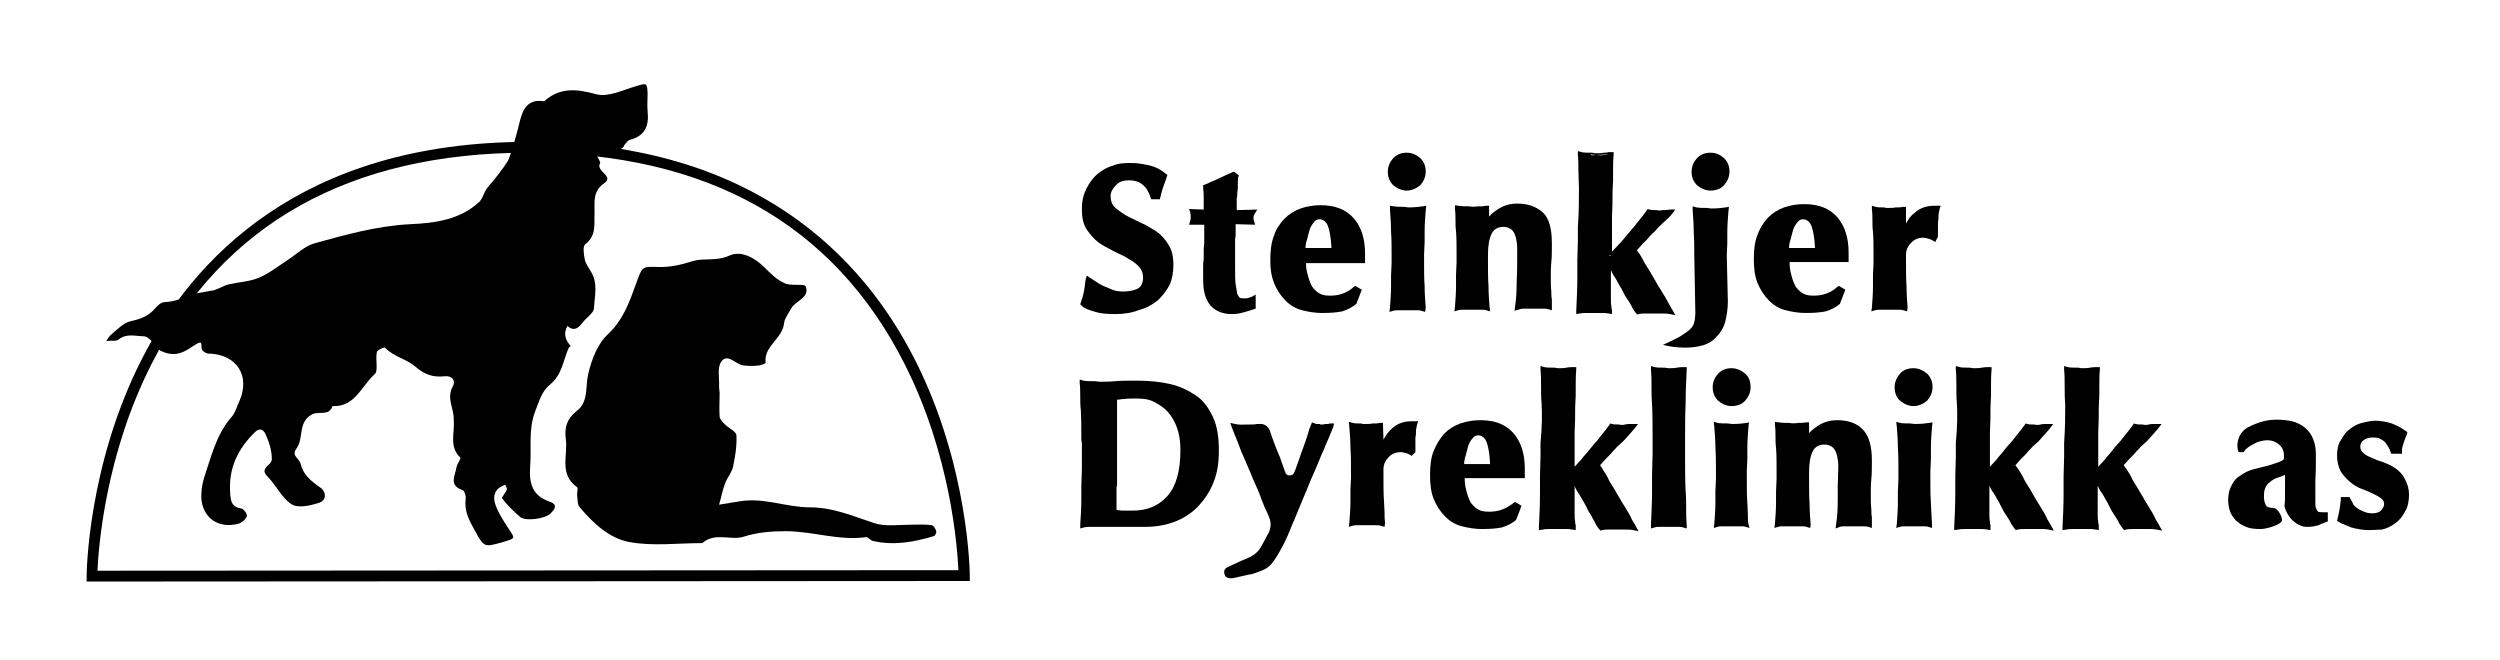 <?xml version="1.0" encoding="UTF-8"?> <!-- Generator: Adobe Illustrator 24.0.3, SVG Export Plug-In . SVG Version: 6.00 Build 0) --> <svg xmlns="http://www.w3.org/2000/svg" xmlns:xlink="http://www.w3.org/1999/xlink" version="1.1" id="Layer_1" x="0px" y="0px" viewBox="0 0 461.7 121.9" style="enable-background:new 0 0 461.7 121.9;" xml:space="preserve"> <g id="Layer_7"> <g> <g> <path d="M16,107.4v-1c0-0.2,0.1-20.3,10.2-40.1C35.5,48,55.5,26.2,97.6,26.2s62,21.8,71.3,40.1c10.1,19.8,10.2,39.8,10.2,40v1h-1 L16,107.4z M97.6,28.2c-33,0-56.4,13.1-69.6,39c-8.6,16.9-9.8,34-10,38.2l159-0.1c-0.2-4.2-1.4-21.3-10-38.2 C153.9,41.3,130.5,28.2,97.6,28.2z"></path> </g> <g> <g> <path d="M21.9,62.7c1.5-1.2,3.1-0.6,4.6-0.6c1.3,0,2.5,2.4,3.2,2.7s0.9,0.4,1.5,0.5c2,0.4,3.4-0.7,4.8-1.6 c1.7-1.1,1,0.2,1.3,0.9c0.2,0.3,0.8,0.7,1.2,0.7c5.2,0.1,7.8,4.1,5.7,8.8c-0.5,1.1-0.8,2.3-1.6,3.1c-2.7,3.2-3.6,7.2-4.9,11 c-0.4,1.3-0.6,2.8-0.5,4.1c0.4,3.5,3.3,5.4,6.9,4.4c0.6-0.2,1.3-0.8,1.5-1.4c0.1-0.3-0.6-1.4-1.1-1.4c-1.8-0.3-1.9-1.4-2-3 c-0.3-4.5,1.5-8.1,4.6-11.1c0.7-0.7,1.5-0.7,2,0.5c0.6,1.4,1.1,2.8,1.1,4.5c0,1.2-2.4,1.6-0.8,3.2c1.6,1.6,2.6,3.9,4.4,5.1 c1.2,0.8,3.4,0.3,5-0.2c1.5-0.4,1.6-2,0.3-2.9c-1.7-1.2-3.1-2.3-3.6-4.4c-0.2-0.9-1.7-1.4-0.8-2.7c1.5-1.9,0.2-5,3-6.4 c1.2-0.6,3.1,0.4,3.7-1.5c4.2,0.2,5.4-3.8,7.8-5.9c0.7-0.6,0.1-2.7,0.4-4.1c0.1-0.4,1.4-0.9,1.5-0.8c1.6,1.7,4,2.1,5.6,3.5 c1.7,1.5,3.3,2,5.3,1.8c1.6-0.2,2.2,0.9,1.6,1.9c-1.2,2.2,0.3,4.1,0.2,6.2c0.2,2.4-0.9,4.9,1.2,6.9c0.2,0.2-0.6,1.2-0.7,1.8 c-0.2,1.5-1.5,3.3,1.1,4.2c0.4,0.1,0.7,1.2,0.6,1.7c-0.3,2.2,0.7,4,1.7,5.8c1.7,3.1,1.7,3.1,5.2,2.1c2.3-0.7,2.3-0.6,1-2.5 c-0.9-1.4-1.9-2.9-2.4-4.4c-0.4-1.1-0.4-2.5,1-3.3c0.2-0.1,0.5-0.3,0.8-0.4c0.1,0.3,0.4,0.7,0.3,0.9c-0.2,0.6-1,1.5-0.9,1.6 c1,1.3,2.2,2.5,3.4,3.5c1,0.8,4.5,0.3,5.5-0.6c0.8-0.8,1.6-1.7-0.2-2.3c-3.1-1.1-3.7-3.4-3.5-6.3c0.3-3.5-0.4-7,1-10.5 c0.7-1.8,1.2-3.6,2.7-4.8c2.2-1.8,2.4-4.4,3.4-6.7c0.1-0.2,0.4-0.4,0.4-0.4c-1-1.1-1.4-2.3-0.6-3.7c1.1,1,1.9,0.5,2.7-0.5 c0.7-1,2.2-1.9,2.2-2.8c0.1-2.2,0.8-4.6-0.6-6.8c-0.4-0.7-1-1.5-1.1-2.2c-0.2-0.9-0.4-2.5,0.1-2.8c2.1-1.6,1.6-3.8,1.7-5.9 c0-1.9-0.3-3.9,1.7-5.3c2.1-1.4-1.5-2.2-0.7-3.7c0.2-0.3-0.4-1-0.6-1.5c0.5,0,1.1-0.2,1.6-0.1c1,0.3,3.8-1.5,3.4-1.7 c0.4-0.4,0.7-1,1.2-1.1c2.7-0.7,3.5-2.6,3.2-5.2c-0.1-1.1,0-2.2,0-3.3c-0.1-2-0.1-2-2.1-1.4c-2.4,0.7-5.2,2.1-7.4,1.5 c-3.6-1-6.7-1.3-9.6,1.3c-3.8-0.6-4.2,2.6-4.8,4.9c-0.1,0.5-1.4,5.2-1.9,6.1c-1,1.6-2.2,3.1-3.4,4.5c-0.5,0.6-0.8,1-1.1,1.8 c-0.2,0.4-0.3,0.7-0.7,1.2c-3.6,3.4-8.3,4-12.8,4.2c-6.1,0.3-11.8,1.9-17.6,3.5c-1.9,0.5-3.5,2.1-5.2,3.2s-3.3,2.4-5.2,3.2 c-1.7,0.7-3.7,0.8-5.5,1.2c-0.9,0.2-1.8,0.8-2.8,1.1L35,54.4c-1.3,0.8-2.9,1.3-4.6,1.4c-0.6,0-1.3,0.6-1.7,1.1 c-1.2,1.4-2.6,2-4.5,2.4c-1.4,0.3-2.6,1.6-3.8,2.6c-0.3,0.3-0.5,0.7-0.8,1.1C20.7,62.8,21.5,63.1,21.9,62.7z"></path> <path d="M132.9,72.6c0,1.4-0.1,2.9,0,4.3c0,0.5,0.6,1.1,1,1.5c0.7,0.7,2.1,1.3,2.1,2c0.1,1.9-0.2,3.8-0.6,5.7 c-0.2,1.1-1.1,2.1-1.5,3.2c-0.5,1.3-0.7,2.6-1.1,3.9c1.2-0.2,2.5-0.4,3.7-0.6c4.5-0.8,8.7,1.1,13.1,1.1c4.2,0,7.9,1.6,11.8,2.9 c2.1,0.7,4.6,0.3,6.9,0.3c1.3,0,2.5-0.1,3.8,0.1c0.3,0,0.7,0.7,0.8,1.1c0.1,0.2-0.2,0.8-0.4,0.9c-3.7,1.1-7.4,1.8-11.3,0.9 c-0.5-0.1-0.9-0.8-1.3-0.7c-5,0.7-9.8-1.1-14.8-1.1c-2.6,0-5.2,0.2-7.7,1c-2.4,0.8-5.3-0.9-7.7,1.2c-4.5,0-9.2,0.6-13.5-0.2 c-3.7-0.7-6.7-3.5-9.2-6.5c-0.4-0.5-0.3-1.3-0.4-2c-0.1-0.5,0.2-1.4,0-1.6c-3.4-2.4-1.7-5.9-2.1-8.9c-0.3-2.1,0.2-3.8,2-5.2 c2.2-1.6,1.6-4.5,2.1-6.7c0.7-3,1.8-5.8,3.8-7.6c2.8-2.7,3.9-6,5.1-9.3c1.1-3,1-3.1,3.9-3c2.3,0.1,4.4-0.4,6.6-1.1 c2.1-0.6,4.3,0.1,6.7-1c2.2-1,4.7,0.4,6.5,2.2c1.1,1.1,2.3,2.3,3.7,2.9c1.2,0.6,3.7,0,3.9,0.6c0.8,2.1-1.9,2.6-2.7,4.1 c-0.5,0.9-1.2,1.8-1.3,2.7c-0.3,2.9-3.8,4.2-3.4,7.3c0,0.1-0.9,0.5-1.3,0.5c-0.9,0.1-1.8,0.1-2.7,0c-1.5-0.1-3-2.4-4.2-0.7 c-0.8,1.1-0.3,3.1-0.4,4.7C132.8,71.9,132.9,72.2,132.9,72.6z"></path> </g> </g> <g> <path d="M220.8,73c-1.5-1-3-1.7-4.8-2.1s-3.8-0.6-6-0.6c-1.7,0-3.1,0-4.1,0.1s-2,0.1-2.8,0.1c-0.3,0-0.6-0.1-0.9-0.1 c-0.8,0-1.6,0-2.1-0.1l-0.7-0.2v0.7c0.1,0.8,0.1,1.6,0.1,2.4c0,0.9,0,1.7,0.1,2.5c0.1,1.6,0.1,3.6,0.1,5.6l0.1,0.5v4.7 c0,1.2-0.1,2.2-0.1,3.2c0,0.8,0,1.6,0,2.4c0,1.6-0.1,3.2-0.2,4.8v0.7l0.7-0.2c0.4-0.1,0.8-0.1,1.3-0.1h10c1.9,0,3.7-0.3,5.3-0.9 c1.7-0.6,3.2-1.6,4.4-2.8c1.2-1.3,2.2-2.7,2.9-4.5c0.7-1.7,1-3.6,1-5.9c0-2.4-0.3-4.5-1.1-6.2C223.2,75.3,222.2,73.9,220.8,73z M218,83.1c0,3.9-0.8,6.7-2.4,8.5c-1.6,1.8-3.7,2.7-6.4,2.7h-2c-0.3,0-0.6-0.1-0.8-0.1h-0.1h-0.1v-4.4h0.1v-16c0.1,0,0.3,0,0.4,0 c0.3-0.1,0.5-0.1,0.9-0.1c0.5-0.1,1.2-0.1,2.1-0.1c1.4,0,2.4,0.1,3.4,0.6c1.1,0.6,1.9,1.1,2.6,1.9c0.7,0.8,1.3,1.8,1.7,3 C217.8,80.2,218,81.6,218,83.1z"></path> <path d="M245.2,78.3c-0.1,0-0.2,0-0.3,0h-0.2c-0.2,0.1-0.3,0.1-0.6,0.1c-0.1,0-0.1,0-0.2,0c-0.1-0.1-0.3-0.1-0.5-0.1 s-0.4,0-0.6-0.1l-0.5-0.2l-0.2,0.5c-0.3,0.7-0.5,1.4-0.7,2.1l-0.3,0.9c-0.2,0.5-0.3,0.9-0.5,1.4s-0.4,1-0.5,1.4 c-0.2,0.6-0.4,1.1-0.6,1.7c-0.2,0.5-0.3,0.9-0.5,1.3c-0.2,0.4-0.5,0.5-0.8,0.5c-0.3,0-0.7-0.1-0.8-0.5c-0.1-0.3-0.3-0.7-0.4-1.1 c-0.2-0.5-0.4-1.1-0.6-1.7c-0.7-1.6-1.3-3.2-1.9-5c-0.3-0.8-1.1-1.3-1.9-1.2h-0.5c-0.4,0.1-0.8,0.1-1.3,0.1c-0.2,0-0.4,0-0.6,0 c-0.6,0-1.3,0.1-2.1-0.1l-0.9-0.2l0.4,1.1c0.3,0.7,0.7,1.8,1.2,3c0.3,0.9,0.7,1.8,1.1,2.7c0.3,0.7,0.6,1.4,0.9,2.1 c0.3,0.6,0.5,1.3,0.8,1.9c0.5,1.1,1,2.2,1.4,3.4c0.2,0.5,0.4,1,0.6,1.5c0.3,0.6,0.6,1.2,0.8,1.8c0.4,0.9,0.3,1.9-0.1,2.8 c-0.2,0.3-0.4,0.7-0.6,1.1c-0.5,0.9-1,2-1.6,2.5c-0.7,0.7-1.3,0.9-2.7,1.5c-0.7,0.3-1.5,0.7-2.6,1.2c-1,0.4-0.7,1.2-0.6,1.5 c0.2,0.6,1,0.6,1.3,0.6s3-0.7,3.8-0.8c3-1,3.3-1.2,5-4.1c1.1-1.9,1.6-3.1,2.5-5.4l0.2-0.4c0.8-2,1.6-3.9,2.4-5.8l0.6-1.5 c0.6-1.3,1.1-2.5,1.6-3.7c0.3-0.8,0.6-1.5,0.9-2.1c0.3-0.7,0.5-1.3,0.8-1.9c0.5-1.2,0.8-1.9,0.9-2.2l0.2-0.7h-0.7 C245.5,78.2,245.4,78.3,245.2,78.3z"></path> <path d="M257.1,79.1c-0.6,0.5-1.1,1.2-1.6,2.1l-0.1-3.1h-0.5c-0.2,0-0.5,0.1-0.7,0.1s-0.4,0-0.6,0h-0.1c-0.4,0.1-0.8,0.1-1.2,0.1 c-0.2,0-0.4,0-0.6,0c-0.2-0.1-0.5-0.1-0.7-0.1c-0.4,0-0.9,0-1.2-0.1l-0.7-0.2l0.1,1c0.1,1.3,0.2,2.5,0.2,3.8 c0.1,1.3,0.1,2.8,0.1,4.3v1.2c0,0.8-0.1,1.6-0.1,2.3c0,0.7,0,1.4,0,2.1c0,1.3-0.1,2.6-0.2,3.9l-0.1,0.8l0.7-0.2 c0.2-0.1,0.6-0.1,1-0.1h3.2c0.4,0,0.8,0,1,0.1l0.7,0.2l0.1-0.8c-0.1-0.6-0.1-1.2-0.1-1.9c0-0.7-0.1-1.3-0.1-2 c-0.1-1.4-0.1-2.9-0.1-4.4v-1.5c0-0.9,0.3-1.6,0.9-2.2c0.6-0.7,1.4-1,2.3-1c0.3,0,0.6,0.1,1,0.2c0.3,0.1,0.4,0.1,0.7,0.3l0.3,0.2 l0.7-0.7v-2.6c0-0.3,0.1-0.5,0.1-0.8c0-0.2,0-0.4,0-0.6s0.1-0.4,0.1-0.6c0-0.1,0.1-0.3,0.1-0.5l0.2-0.6h-1.2 C259.3,77.8,258.1,78.2,257.1,79.1z"></path> <path d="M273.4,77.6c-1.3,0-2.5,0.2-3.7,0.6c-1.1,0.4-2.1,1-3,1.9c-0.7,0.8-1.4,1.9-1.9,3.1s-0.7,2.7-0.7,4.5 c0,1.9,0.2,3.3,0.7,4.5s1.2,2.3,2.1,3.2c0.9,0.9,1.9,1.5,3.1,1.8s2.5,0.5,3.6,0.5c1.7,0,2.8-0.1,3.8-0.3c1-0.3,1.9-0.8,2.5-1.3 L280,96l1-2.6l-1.2-0.7l-0.3,0.2c-1.4,1.1-2.8,1.6-4.4,1.6c-1,0-1.6-0.1-2.1-0.4c-0.6-0.3-1-0.8-1.4-1.3 c-0.4-0.8-0.6-1.4-0.8-2.2c-0.2-0.7-0.3-1.5-0.3-2.3h11.1v-1.8c0-2.7-0.7-4.9-2.1-6.5C278.1,78.4,276.1,77.6,273.4,77.6z M271.2,82.2c0.2-0.5,0.5-1,0.8-1.3c0.3-0.4,0.6-0.5,1-0.5c0.7,0,1.3,0.5,1.6,1.4c0.3,0.9,0.5,2.1,0.6,3.9h-4.8 c0-0.5,0.1-1.1,0.3-1.6C270.8,83.6,271,82.9,271.2,82.2z"></path> <path d="M301.4,96c-0.3-0.7-0.7-1.4-1.2-2.2c-0.5-0.8-1-1.6-1.5-2.5c-0.2-0.4-0.5-0.8-0.7-1.2c-0.3-0.5-0.6-0.9-0.8-1.3 c-0.4-0.9-0.8-1.5-1.2-2.1c-0.2-0.4-0.4-0.6-0.5-0.8c0.1-0.1,0.1-0.1,0.2-0.2c0.2-0.2,0.5-0.6,0.8-0.9c0.3-0.3,0.6-0.6,0.9-0.9 c0.3-0.4,0.6-0.7,1-1.1c0.2-0.3,0.5-0.5,0.7-0.7c0.5-0.4,0.9-0.8,1.3-1.3c0.7-0.8,1.2-1.3,1.5-1.7l0.6-0.8h-1c-0.6,0-1,0-1.4,0.1 c-0.3,0.1-0.7,0.1-1.1,0c-0.5,0-0.9,0-1.3-0.1l-0.3-0.1l-0.2,0.3c-0.6,0.8-1.2,1.6-1.8,2.3c-0.3,0.4-0.6,0.8-0.9,1.1 c-0.5,0.6-1.1,1.3-1.5,1.8c-0.3,0.3-0.5,0.6-0.7,0.8l-0.3,0.4c-0.5,0.5-0.9,1-1.2,1.3v-6.3c0.1-1.8,0.1-3.3,0.1-4.7 c0-0.8,0.1-1.5,0.1-2.1c0-0.5,0-1.1,0-1.6c0-1.2,0-2.1,0.1-3.2v-0.5h-0.5c-0.3,0-0.8,0-1.3,0.1c-0.4,0.1-0.9,0.1-1.5,0.1 c-0.3,0-0.5-0.1-0.8-0.1c-0.7,0-1.4,0-1.8-0.1l-0.7-0.2v0.7c0.1,1,0.1,2.1,0.1,3.1c0,1.1,0,2.1,0.1,3.2c0.1,1.8,0.1,4-0.2,7.2 v2.5c0,1.3-0.1,2.5-0.1,3.7c0,1.1,0,2.1,0,3.1c0,2.2-0.1,4.4-0.2,6.2v0.6l0.8-0.1c0.4-0.1,0.8-0.1,1.3-0.1h2.8 c0.5,0,0.8,0,1.3,0.1l0.6,0.1v-0.6c0-0.1,0-0.2,0-0.4c-0.1-0.1-0.1-0.3-0.1-0.5v-0.1c-0.1-0.4-0.1-0.8-0.1-1.3v-4.6 c0-0.2,0-0.4,0-0.6c0.2,0.4,0.4,0.9,0.8,1.4c0.3,0.5,0.7,1.2,1.1,1.9c0.1,0.3,0.3,0.5,0.4,0.8c0.2,0.4,0.4,0.8,0.7,1.2 c0.2,0.4,0.4,0.8,0.6,1.1c0.1,0.2,0.2,0.4,0.3,0.6c0.4,0.7,0.6,0.9,0.7,1l0.2,0.2l0.3-0.1c0.4-0.1,0.8-0.1,1.3-0.1h3 c0.5,0,0.9,0,1.4,0.1l1,0.2l-0.5-0.9C302,97,301.8,96.6,301.4,96z"></path> <path d="M309.7,67.9c-0.5,0.1-0.9,0.1-1.5,0.1c-0.3,0-0.5-0.1-0.8-0.1c-0.7,0-1.4,0-1.8-0.1l-0.7-0.2v0.7c0.1,1,0.1,2.1,0.1,3.1 c0,1.1,0,2.1,0.1,3.2c0.1,2.1,0.1,4.3,0.1,6.8v2.5c0,1.3-0.1,2.5-0.1,3.7c0,1.1,0,2.1,0,3.1c0,2-0.1,4-0.2,6.2v0.7l0.7-0.2 c0.2-0.1,0.6-0.1,1-0.1h3.2c0.4,0,0.8,0,1,0.1l0.7,0.2v-0.7c-0.1-1.1-0.1-2.1-0.1-3.1s0-2-0.1-3.1c-0.1-2.1-0.1-4.3-0.1-6.8v-2.5 c0-2.5,0-4.7,0.1-6.8c0-2.1,0.1-4.2,0.2-6.3v-0.5H311C310.7,67.8,310.2,67.8,309.7,67.9z"></path> <path d="M322.8,94.9c0-0.7-0.1-1.3-0.1-2c-0.1-1.4-0.1-2.9-0.1-4.4V87c0-0.7,0.1-1.5,0.1-2.2c0-0.7,0-1.4,0-2.1 c0-1.3,0.1-2.5,0.2-3.8L323,78l-0.4,0.1c-0.6,0.1-1.5,0.2-2.7,0.2c-0.3,0-0.6-0.1-0.9-0.1c-0.8,0-1.3,0-1.8-0.1l-0.7-0.2l0.1,1 c0.1,1.2,0.2,2.5,0.2,3.8c0.1,1.3,0.1,2.8,0.1,4.3v1.4c0,0.8-0.1,1.6-0.1,2.3s0,1.4,0,2.1c0,1.3-0.1,2.6-0.2,3.9l-0.1,0.8 l0.7-0.2c0.2-0.1,0.6-0.1,1-0.1h3.2c0.4,0,0.8,0,1,0.1l0.7,0.2l-0.2-0.7C322.8,96.2,322.8,95.6,322.8,94.9z"></path> <path d="M319.8,68c-1,0-1.8,0.3-2.5,1c-0.6,0.7-1,1.5-1,2.5s0.3,1.8,1,2.5c0.7,0.6,1.6,1,2.5,1c0.9,0,1.9-0.3,2.5-1 c0.6-0.7,1-1.5,1-2.5s-0.3-1.9-1-2.5C321.6,68.4,320.7,68,319.8,68z"></path> <path d="M345.7,85c0-2.5-0.5-4.4-1.6-5.6s-2.7-1.8-4.8-1.8c-1.4,0-2.6,0.4-3.5,1c-0.6,0.4-1.2,0.8-1.7,1.4v-2h-0.5 c-0.3,0-0.5,0.1-0.8,0.1c-0.2,0-0.4,0-0.6,0h-0.1c-0.5,0.1-1.1,0.1-1.8,0c-0.7,0-1.2,0-1.9-0.1l-0.6-0.1v0.7 c0.1,0.6,0.1,1.3,0.1,2c0,0.7,0,1.4,0.1,2.1c0.1,1.3,0.1,2.8,0.1,4.3v1.4c0,0.8-0.1,1.6-0.1,2.4c0,0.7,0,1.4,0,2 c0,1.3-0.1,2.6-0.2,3.9l-0.1,0.8l0.7-0.2c0.2-0.1,0.6-0.1,1-0.1h3.2c0.4,0,0.8,0,1,0.1l0.7,0.2l0.1-0.5c-0.1-1.2-0.2-2.5-0.2-3.9 c-0.1-1.4-0.1-2.9-0.1-4.4v-1.5c0-1.6,0.2-2.9,0.7-3.9c0.4-0.8,1.2-1.2,2.1-1.2c0.8,0,1.5,0.3,1.9,0.9c0.4,0.6,0.7,1.8,0.7,3.2 c0,1.2-0.1,2.3-0.1,3.4c0,1,0,1.9,0,2.7c0,1.7-0.1,3.2-0.3,4.5l-0.1,0.8l0.8-0.3c0.2-0.1,0.6-0.1,1-0.1h3.2c0.4,0,0.8,0,1,0.1 l0.7,0.2v-0.7c0-0.4,0-0.8,0-1.3c-0.1-0.5-0.1-1-0.1-1.5c-0.1-0.8-0.1-1.7-0.1-2.5c0-1,0-2,0.1-3C345.7,87.4,345.7,86.3,345.7,85 z"></path> <path d="M353.6,78.3c-0.3,0-0.6-0.1-0.9-0.1c-0.8,0-1.3,0-1.8-0.1l-0.7-0.2l0.1,0.9c0.1,1.3,0.2,2.6,0.2,3.9 c0.1,1.3,0.1,2.8,0.1,4.3v1.5c0,0.8-0.1,1.6-0.1,2.3c0,0.7,0,1.4,0,2.1c0,1.3-0.1,2.6-0.2,3.9l-0.1,0.7l0.7-0.2 c0.2-0.1,0.6-0.1,1-0.1h3.2c0.4,0,0.8,0,1,0.1l0.7,0.2v-0.7c0-0.6-0.1-1.2-0.1-1.9s-0.1-1.3-0.1-2c-0.1-1.4-0.1-2.9-0.1-4.4V87 c0-0.7,0.1-1.5,0.1-2.2c0-0.7,0-1.4,0-2.1c0-1.3,0.1-2.5,0.2-3.8l0.1-0.9l-0.6,0.1C355.7,78.2,354.8,78.3,353.6,78.3z"></path> <path d="M353.4,68c-1,0-1.9,0.3-2.5,1c-0.6,0.7-1,1.5-1,2.5s0.3,1.9,1,2.5c0.7,0.6,1.6,1,2.5,1c0.9,0,1.8-0.4,2.5-1 c0.6-0.7,1-1.5,1-2.5s-0.3-1.8-1-2.5C355.2,68.4,354.3,68,353.4,68z"></path> <path d="M378.1,95.9c-0.3-0.7-0.7-1.4-1.2-2.2s-1-1.6-1.5-2.5c-0.2-0.4-0.5-0.8-0.7-1.2c-0.3-0.5-0.6-0.9-0.8-1.3 c-0.4-0.9-0.8-1.5-1.2-2.1c-0.2-0.3-0.4-0.5-0.5-0.7c0.1-0.1,0.1-0.1,0.2-0.2c0.2-0.2,0.5-0.6,0.8-0.9c0.3-0.3,0.6-0.6,0.9-0.9 c0.3-0.4,0.6-0.7,1-1.1c0.2-0.3,0.5-0.5,0.7-0.7c0.5-0.4,0.9-0.8,1.3-1.3c0.7-0.8,1.2-1.3,1.5-1.7l0.6-0.8h-1c-0.6,0-1,0-1.4,0.1 c-0.3,0.1-0.7,0.1-1.1,0c-0.5,0-0.9,0-1.3-0.1l-0.3-0.1l-0.2,0.3c-0.6,0.8-1.2,1.6-1.8,2.3c-0.3,0.4-0.6,0.8-0.9,1.1 c-0.6,0.6-1.1,1.3-1.5,1.8c-0.3,0.3-0.5,0.6-0.7,0.8l-0.3,0.4c-0.5,0.5-0.9,1-1.2,1.3v-6.3c0.1-1.8,0.1-3.3,0.1-4.7 c0-0.8,0.1-1.5,0.1-2.1c0-0.5,0-1.1,0-1.6c0-1.2,0-2.1,0.1-3.2v-0.5h-0.5c-0.3,0-0.8,0-1.3,0.1c-0.5,0.1-0.9,0.1-1.5,0.1 c-0.3,0-0.5-0.1-0.8-0.1c-0.7,0-1.4,0-1.8-0.1l-0.7-0.2v0.7c0.1,1,0.1,2.1,0.1,3.1c0,1.1,0,2.1,0.1,3.2c0.1,1.8,0.1,4-0.2,7.2 v2.5c0,1.3-0.1,2.5-0.1,3.7c0,1.1,0,2.1,0,3.1c0,2.2-0.1,4.4-0.2,6.2v0.6l0.7-0.1c0.5-0.1,0.8-0.1,1.3-0.1h2.8 c0.5,0,0.8,0,1.3,0.1l0.6,0.1v-0.6c0-0.1,0-0.2,0-0.4c-0.1-0.1-0.1-0.3-0.1-0.5v-0.1c-0.1-0.4-0.1-0.8-0.1-1.3v-4.7 c0-0.2,0-0.4,0-0.6c0.2,0.4,0.4,0.9,0.8,1.4c0.3,0.4,0.6,1.1,1,1.7l0.1,0.2c0.1,0.3,0.3,0.5,0.4,0.8c0.2,0.4,0.4,0.8,0.7,1.2 c0.3,0.4,0.5,0.8,0.7,1.1c0.1,0.2,0.2,0.4,0.3,0.6c0.5,0.7,0.6,0.9,0.7,1l0.2,0.2l0.3-0.1c0.5-0.1,0.8-0.1,1.3-0.1h3 c0.5,0,0.9,0,1.4,0.1l1,0.2l-0.5-0.9C378.7,96.9,378.5,96.5,378.1,95.9z"></path> <path d="M398.1,95.9c-0.3-0.7-0.7-1.4-1.2-2.2s-1-1.6-1.5-2.5c-0.2-0.4-0.5-0.8-0.7-1.2c-0.3-0.5-0.6-0.9-0.8-1.3 c-0.4-0.9-0.8-1.5-1.2-2.1c-0.2-0.3-0.4-0.5-0.5-0.7c0.1-0.1,0.1-0.1,0.2-0.2c0.2-0.2,0.5-0.6,0.8-0.9c0.3-0.3,0.6-0.6,0.9-0.9 c0.3-0.4,0.6-0.7,1-1.1c0.2-0.3,0.5-0.5,0.7-0.7c0.5-0.4,0.9-0.8,1.3-1.3c0.7-0.8,1.2-1.3,1.5-1.7l0.6-0.8h-1c-0.6,0-1,0-1.4,0.1 c-0.3,0.1-0.7,0.1-1.1,0c-0.5,0-0.9,0-1.3-0.1l-0.3-0.1l-0.2,0.3c-0.6,0.8-1.2,1.6-1.8,2.3c-0.3,0.4-0.6,0.8-0.9,1.1 c-0.6,0.6-1.1,1.3-1.5,1.8c-0.3,0.3-0.5,0.6-0.7,0.8l-0.3,0.4c-0.5,0.5-0.9,1-1.2,1.3v-6.3c0.1-1.8,0.1-3.3,0.1-4.7 c0-0.8,0.1-1.5,0.1-2.1c0-0.5,0-1.1,0-1.6c0-1.2,0-2.1,0.1-3.2v-0.5h-0.5c-0.3,0-0.8,0-1.3,0.1c-0.5,0.1-0.9,0.1-1.5,0.1 c-0.3,0-0.5-0.1-0.8-0.1c-0.7,0-1.4,0-1.8-0.1l-0.7-0.2v0.7c0.1,1,0.1,2.1,0.1,3.1c0,1.1,0,2.1,0.1,3.2c0,2.1,0,4.3-0.2,7.2v2.5 c0,1.3-0.1,2.5-0.1,3.7c0,1.1,0,2.1,0,3.1c0,2.2-0.1,4.4-0.2,6.2v0.6l0.7-0.1c0.5-0.1,0.8-0.1,1.3-0.1h2.8c0.5,0,0.8,0,1.3,0.1 l0.6,0.1v-0.6c0-0.1,0-0.2,0-0.4c-0.1-0.1-0.1-0.3-0.1-0.5v-0.1c-0.1-0.4-0.1-0.8-0.1-1.3v-4.7c0-0.2,0-0.4,0-0.6 c0.2,0.4,0.4,0.9,0.8,1.4c0.3,0.4,0.6,1.1,1,1.7l0.1,0.2c0.1,0.3,0.3,0.5,0.4,0.8c0.2,0.4,0.4,0.8,0.7,1.2 c0.3,0.4,0.5,0.8,0.7,1.1c0.1,0.2,0.2,0.4,0.3,0.6c0.5,0.7,0.6,0.9,0.7,1l0.2,0.2l0.3-0.1c0.5-0.1,0.8-0.1,1.3-0.1h3 c0.5,0,0.9,0,1.4,0.1l1,0.2l-0.5-0.9C398.7,96.9,398.5,96.5,398.1,95.9z"></path> <path d="M428.9,94.6c-0.4,0-0.7,0-0.9-0.2c-0.1-0.1-0.2-0.4-0.3-0.6c-0.1-0.2-0.1-0.7-0.1-1.2c0-0.7,0-1.3,0-2c0-0.6,0-1.3,0-2 c0.1-1.4,0.1-2.9,0.1-4.5c0-1.1-0.1-2-0.5-3c-0.3-0.8-0.8-1.5-1.5-2.1c-0.6-0.5-1.5-1-2.4-1.2c-0.9-0.2-1.9-0.3-2.9-0.3 c-1.4,0-2.7,0.3-3.9,0.8c-0.2,0.1-0.3,0.1-0.5,0.2c-0.2,0.1-0.4,0.2-0.6,0.3c-1.6,0.7-2.5,2.5-2.1,4.3l0.1,0.4h1l0.1-0.2 c0.1-0.2,0.4-0.5,0.7-0.7c0.3-0.2,0.6-0.4,1-0.6c0.4-0.2,0.7-0.4,1.2-0.5c0.5-0.1,0.9-0.2,1.2-0.2c1,0,1.8,0.3,2.4,0.9 c0.5,0.4,0.8,1.1,0.8,1.9c0,0.2,0,0.5,0,0.6c0,0.1-0.1,0.2-0.4,0.4c-0.2,0.1-0.7,0.3-1.3,0.5c-0.5,0.2-1,0.3-1.7,0.5l-0.8,0.2 c-0.8,0.2-1.7,0.4-2.4,0.7s-1.3,0.7-2,1.2c-0.6,0.5-0.9,1.1-1.2,1.7c-0.3,0.6-0.5,1.4-0.5,2.4c0,0.7,0.1,1.4,0.3,2 c0.2,0.7,0.6,1.2,1.1,1.8c0.6,0.5,1.1,0.9,1.9,1.2c0.7,0.3,1.5,0.4,2.7,0.4c1,0,3.1-0.6,3.8-1.3l0.1-0.2c0.2-0.7-0.7-2.1-1.2-2.3 c-0.1,0-0.3-0.1-0.5-0.1c-0.3,0-0.9-0.1-1.1-0.3c-0.3-0.4-0.5-1-0.5-1.8c0-0.8,0.1-1.4,0.4-1.9c0.2-0.4,0.6-0.7,1-1 c0.4-0.3,0.8-0.5,1.5-0.7c0.3-0.1,0.7-0.3,1-0.4v3.2c0,1.3,0,1.9-0.1,2.4v0.1v0.1c0.7,2.7,2.9,3.8,4,3.8c0.6,0,1.2,0,1.8-0.2 c0.2,0,0.5-0.1,0.7-0.2c0.3-0.2,0.8-0.3,1.2-0.5l0.3-0.1v-1.7h-0.5C429.2,94.6,429,94.6,428.9,94.6z"></path> <path d="M444.1,88.4c-0.4-0.8-0.9-1.3-1.7-1.9c-0.7-0.5-1.4-0.8-2.4-1.2c-0.8-0.2-1.4-0.5-2.1-0.8c-0.5-0.2-1.1-0.5-1.5-0.9 c-0.3-0.3-0.5-0.6-0.5-1.1s0.2-0.9,0.6-1.2c0.4-0.3,0.9-0.5,1.6-0.5c0.6,0,1.1,0,1.4,0.2c0.4,0.2,0.7,0.4,1,0.7 c0.2,0.3,0.4,0.5,0.6,0.9c0.2,0.3,0.3,0.6,0.4,0.9l0.1,0.3h2v-0.5c0-0.5,0.1-0.9,0.3-1.5c0.2-0.6,0.4-1.1,0.6-1.6l0.1-0.4 l-0.3-0.2c-0.9-0.7-1.9-1.1-2.6-1.4c-1-0.3-2-0.5-3-0.5c-0.8,0-1.7,0.2-2.5,0.4c-0.8,0.2-1.6,0.6-2.3,1.2c-0.6,0.4-1.1,1.1-1.6,2 c-0.5,0.7-0.7,1.8-0.7,2.9s0.3,2.1,0.7,2.9c0.4,0.6,0.9,1.2,1.7,1.9c0.6,0.5,1.3,1,2.2,1.3c0.8,0.3,1.5,0.6,2.1,0.9 c0.6,0.3,1.2,0.6,1.5,0.9c0.4,0.3,0.5,0.6,0.5,1c0,0.4-0.2,0.7-0.6,1.2c-0.3,0.3-0.8,0.5-1.6,0.5c-0.5,0-1.1-0.1-1.5-0.3 c-0.5-0.2-0.9-0.4-1.2-0.6c-0.4-0.3-0.7-0.5-0.8-0.8c-0.2-0.4-0.4-0.8-0.6-1.1l-0.1-0.2h-1.6v0.5c-0.1,1.1-0.3,2.3-0.6,3.5 l-0.1,0.4l0.7,0.4c0.5,0.2,1.1,0.5,1.9,0.8c1.1,0.3,2.2,0.5,3.3,0.5c0.9,0,1.9-0.1,2.4-0.1c0.9-0.2,1.7-0.6,2.5-1.2 c0.7-0.5,1.3-1.2,1.8-2.2c0.5-0.8,0.7-1.9,0.7-3.1C444.9,90.3,444.6,89.3,444.1,88.4z"></path> <path d="M202.3,57.6c0.9,0.3,2.1,0.4,3.7,0.4c1.6,0,3-0.2,4.5-0.8c1.2-0.3,2.3-0.9,3.4-1.8c0.9-0.9,1.6-1.8,2.1-2.8 c0.5-1.1,0.7-2.3,0.7-3.7c0-1.6-0.3-2.8-0.9-3.7c-0.6-1-1.4-1.9-2.3-2.5c-1-0.6-1.9-1.2-2.9-1.6c-0.3-0.2-0.7-0.3-1-0.5 c-0.7-0.3-1.2-0.6-1.8-0.9c-0.9-0.6-1.5-1-2-1.5s-0.7-1.3-0.7-2s0.4-1.4,1-2c0.5-0.6,1.3-0.9,2.4-0.9c2,0,3.3,1,4,3.2l0.1,0.3 h1.6l0.1-0.4c0.2-0.9,0.4-1.5,0.6-2.1c0.1-0.3,0.2-0.5,0.3-0.8c0.1-0.3,0.2-0.6,0.3-0.9l0.1-0.3l-0.3-0.2 c-0.8-0.7-1.7-1.2-2.8-1.5c-1.3-0.3-2.4-0.5-3.7-0.5c-1.4,0-2.4,0.1-3.3,0.5c-1.1,0.3-2.1,0.9-2.9,1.6c-0.7,0.6-1.4,1.5-2,2.7 c-0.5,1-0.8,2.2-0.8,3.7c0,1.7,0.3,2.9,0.9,3.8c0.7,1,1.4,1.8,2.2,2.4c0.7,0.5,1.6,1,2.8,1.6l0.8,0.4c0.7,0.3,1.3,0.6,1.9,1 c1,0.5,1.6,1.1,2,1.5c0.5,0.6,0.7,1.2,0.7,2c0,1-0.4,1.8-1.2,2.1c-0.9,0.4-3,0.7-4.5,0.1c-0.2-0.1-0.5-0.2-0.9-0.4 c-0.6-0.2-1.2-0.5-1.5-0.7c-0.8-0.5-1.7-1.1-1.7-1.1l-0.6-0.4l-0.2,0.7c-0.1,0.4-0.1,1-0.2,1.5c-0.1,0.6-0.2,1.2-0.3,1.5 l-0.1,0.4c-0.1,0.2-0.1,0.2-0.3,0.9l-0.1,0.3l0.2,0.2C200.3,57,201.2,57.3,202.3,57.6z"></path> <path d="M219.6,41.5h2.8v2.1c0,0.5,0,0.9,0,1.4c-0.1,0.5-0.1,1-0.1,1.5s0,0.9,0,1.4c-0.1,0.5-0.1,0.9-0.1,1.4v2.5 c0,5.1,2.9,6.2,5.3,6.2c0.7,0,1.5-0.1,2.1-0.3c0.8-0.2,1.4-0.4,2-0.6l0.3-0.1v-2.6l-0.7,0.4c-0.1,0-0.2,0.1-0.3,0.1 c-0.1,0-0.3,0.1-0.3,0.1c-0.2,0.1-0.4,0.1-0.9,0.1c-0.2,0-0.6,0-0.7-0.1c-0.2-0.1-0.3-0.4-0.5-0.7c-0.1-0.5-0.2-1.1-0.3-1.8 c-0.1-0.7-0.1-1.8-0.1-3.1v-4.2c0-0.4,0-0.7,0-1.1c0.1-0.4,0.1-0.8,0.1-1.2c0-0.6,0-1.1,0-1.5l3.6,0.1l-0.2-0.7 c-0.1-0.2-0.1-0.4-0.1-0.7c0-0.2,0.1-0.4,0.2-0.6l0.5-0.8l-3.8,0.1v-1.3c0-0.3,0-0.6,0-0.9c0.1-0.3,0.1-0.6,0.1-0.9 s0.1-0.6,0.1-0.9c0-0.3,0-0.5,0-0.8c0-0.5,0-1,0.1-1.3l0.1-0.3l-0.9-0.7l-0.3,0.1c-0.9,0.4-1.8,0.8-2.6,1.2 c-0.4,0.2-0.9,0.4-1.4,0.6c-0.3,0.2-0.7,0.3-1.1,0.5l-0.3,0.1v0.3c0,0.6,0.1,1,0.1,1.5c0,0.4,0,0.7,0,1v1.7l-2.7-0.1l0.2,0.6 c0.1,0.4,0.1,0.6,0.1,0.9c0,0.2,0,0.5-0.1,0.7L219.6,41.5z"></path> <path d="M250.5,56.1l1-2.6l-1.2-0.7L250,53c-1.2,1.1-2.7,1.6-4.3,1.6c-0.9,0-1.5-0.1-2-0.4c-0.6-0.3-1-0.8-1.4-1.3 c-0.4-0.8-0.6-1.4-0.8-2.2c-0.2-0.6-0.3-1.3-0.3-2.1h10.9v-1.8c0-2.7-0.7-4.9-2.1-6.5c-1.4-1.6-3.4-2.4-6.1-2.4 c-1.4,0-2.5,0.2-3.7,0.6c-1.1,0.4-2.1,1-3,1.9c-0.9,1-1.6,2-1.9,3.1c-0.5,1.2-0.7,2.7-0.7,4.5c0,1.8,0.2,3,0.7,4.3 c0.5,1.2,1.2,2.3,2.1,3.2c0.9,0.9,1.9,1.5,3.1,1.8c1.2,0.3,2.4,0.5,3.6,0.5c1.7,0,2.8-0.1,3.8-0.3 C248.9,57.2,249.8,56.7,250.5,56.1L250.5,56.1z M241.9,42.3c0.2-0.5,0.5-1,0.8-1.3c0.3-0.4,0.6-0.5,1-0.5c0.7,0,1.3,0.5,1.6,1.4 c0.3,0.9,0.5,2.1,0.6,3.9h-4.8c0-0.5,0.1-1.1,0.3-1.6C241.5,43.7,241.7,43,241.9,42.3z"></path> <path d="M259.8,35.2c0.9,0,1.8-0.4,2.5-1c0.6-0.7,1-1.5,1-2.5s-0.3-1.8-1-2.5c-0.7-0.6-1.5-1-2.5-1s-1.8,0.3-2.5,1 c-0.6,0.7-1,1.5-1,2.5s0.3,1.8,1,2.5C258,34.8,258.9,35.2,259.8,35.2z"></path> <path d="M260.1,38.3c-0.3,0-0.5-0.1-0.8-0.1c-0.7,0-1.3,0-1.9-0.1l-0.7-0.1v0.7c0.1,1.4,0.2,2.8,0.2,4.1c0.1,1.3,0.1,2.8,0.1,4.3 v1.5c0,0.7-0.1,1.5-0.1,2.2c0,0.7,0,1.4,0,2.1c0,1.3-0.1,2.6-0.2,3.9l-0.1,0.8l0.7-0.2c0.2-0.1,0.6-0.1,1-0.1h3.2 c0.4,0,0.8,0,1,0.1l0.7,0.2l0.1-0.9c-0.1-1.2-0.2-2.5-0.2-3.9c-0.1-1.3-0.1-2.8-0.1-4.3V47c0-0.8,0.1-1.6,0.1-2.3s0-1.4,0-2 c0-1.3,0.1-2.5,0.2-3.8l0.1-0.9l-0.6,0.1C262.2,38.2,261.3,38.3,260.1,38.3z"></path> <path d="M285.9,57.1l0.7,0.2v-0.7c0-0.4,0-0.8,0-1.3c-0.1-0.5-0.1-1-0.1-1.5c-0.1-0.8-0.1-1.7-0.1-2.5c0-0.9,0-1.9,0.1-2.9 c0.1-1,0.1-2.1,0.1-3.4c0-2.8-0.5-4.6-1.6-5.7c-1.2-1.1-2.7-1.7-4.8-1.7c-1.3,0-2.4,0.3-3.5,1c-0.6,0.4-1.2,0.8-1.7,1.4v-2h-0.5 c-0.3,0-0.5,0.1-0.8,0.1c-0.2,0-0.4,0-0.6,0H273c-0.5,0.1-1.1,0.1-1.8,0c-0.7,0-1.2,0-1.9-0.1l-0.6-0.1v0.7 c0.1,0.7,0.1,1.3,0.1,2s0,1.4,0.1,2.1C269,44,269,45.5,269,47v1.5c0,0.7-0.1,1.5-0.1,2.2s0,1.4,0,2.1c0,1.3-0.1,2.6-0.2,3.9 l-0.1,0.8l0.7-0.2c0.2-0.1,0.6-0.1,1-0.1h3.2c0.4,0,0.8,0,1,0.1l0.7,0.2l-0.1-0.8c-0.1-1.2-0.2-2.5-0.2-3.9 c-0.1-1.3-0.1-2.8-0.1-4.3V47c0-1.6,0.2-2.9,0.7-3.9c0.4-0.8,1.2-1.2,2.1-1.2c0.8,0,1.5,0.3,1.9,0.9c0.4,0.6,0.7,1.8,0.7,3.2 c0,2.3,0,4.3-0.1,6.1c0,1.7-0.1,3.3-0.3,4.5l-0.1,0.8l1-0.3c0.2-0.1,0.6-0.1,1-0.1h3.2C285.3,57,285.7,57,285.9,57.1z"></path> <path d="M308.4,58l1,0.2l-0.5-0.9c0,0-0.1-0.2-0.2-0.3c-0.1-0.3-0.3-0.5-0.5-0.9c-0.3-0.6-0.7-1.3-1.2-2.1 c-0.5-0.8-1-1.6-1.5-2.5c-0.5-0.9-1-1.7-1.5-2.5l-0.3-0.5c-0.3-0.6-0.6-1.1-0.9-1.6c-0.2-0.3-0.4-0.5-0.5-0.7 c0.1-0.1,0.1-0.1,0.2-0.2c0.2-0.2,0.5-0.6,0.8-0.9s0.6-0.6,0.9-0.9c0.3-0.4,0.6-0.7,1-1.1c0.3-0.2,0.5-0.5,0.7-0.7 c0.4-0.5,0.9-0.9,1.3-1.3c0.8-0.7,1.3-1.2,1.6-1.6l0.6-0.8h-1c-0.3,0-0.6,0.1-0.8,0.1c-0.2,0-0.3,0-0.4,0H307 c-0.3,0.1-0.7,0.1-1.1,0c-0.5,0-0.9,0-1.3-0.1l-0.3-0.1l-0.2,0.3c-0.6,0.8-1.2,1.6-1.8,2.3c-0.3,0.4-0.6,0.8-0.9,1.1 c-0.6,0.7-1.1,1.3-1.5,1.8c-0.3,0.3-0.5,0.6-0.7,0.8l-0.3,0.3c-0.5,0.5-0.9,1-1.2,1.3v-6.3c0.1-1.8,0.1-3.3,0.1-4.7 c0-0.8,0.1-1.5,0.1-2.1c0-0.5,0-1.1,0-1.6c0-1.2,0-2.1,0.1-3.2v-0.5h-0.5c-0.1,0-0.3,0-0.5,0c-0.2,0.1-0.4,0.1-0.8,0.1 c-0.5,0.1-0.9,0.1-1.5,0.1c-0.3,0-0.5-0.1-0.8-0.1c-0.7,0-1.4,0-1.8-0.1l-0.7-0.2v0.7c0.1,1,0.1,2.1,0.1,3.1s0.1,2.1,0.1,3.1 c0,2,0,4.3-0.2,7.1v2.5c0,1.3-0.1,2.5-0.1,3.7c0,1.1,0,2.1,0,3.1c0,2-0.1,4-0.2,6.2V58l0.6-0.1c0.5-0.1,0.8-0.1,1.3-0.1h2.8 c0.5,0,0.8,0,1.3,0.1l0.6,0.1v-0.4c0-0.1,0-0.2,0-0.4c-0.1-0.1-0.1-0.3-0.1-0.5v-0.1c-0.1-0.4-0.1-0.8-0.1-1.3v-4.8 c0-0.2,0-0.4,0-0.6c0.2,0.4,0.4,0.9,0.8,1.4c0.3,0.5,0.6,1.1,1,1.8l0.1,0.1c0.1,0.3,0.3,0.5,0.4,0.8c0.2,0.4,0.4,0.8,0.7,1.2 c0.3,0.4,0.5,0.8,0.7,1.1c0.1,0.2,0.2,0.4,0.3,0.6c0.4,0.7,0.6,0.9,0.7,1l0.2,0.2l0.3-0.1c0.4-0.1,0.8-0.1,1.3-0.1h3 C307.5,57.9,307.9,57.9,308.4,58z M297.5,47.2C297.5,47.2,297.6,47.2,297.5,47.2c0,0.1-0.1,0.1-0.1,0.1c-0.1,0-0.2-0.1-0.2-0.2 C297.3,47.2,297.4,47.2,297.5,47.2z M294.8,28.6c0.6,0,1.1,0,1.6-0.1c0.3,0,0.5,0,0.7,0c0,0,0,0,0,0c-0.2,0-0.5,0.1-0.8,0.1 C295.8,28.7,295.3,28.7,294.8,28.6c-0.5,0.1-0.8,0.1-1.1,0c0.1,0,0.1-0.1,0.2-0.1C294.2,28.6,294.5,28.6,294.8,28.6z"></path> <path d="M315.9,35.2c0.9,0,1.9-0.3,2.5-1c0.6-0.7,1-1.5,1-2.5s-0.3-1.8-1-2.5c-0.7-0.6-1.5-1-2.5-1s-1.8,0.3-2.5,1 c-0.6,0.7-1,1.5-1,2.5s0.3,1.8,1,2.5C314.1,34.8,315,35.2,315.9,35.2z"></path> <path d="M318.6,59.5c0.3-1.2,0.5-2.5,0.5-3.8l-0.2-8.5c0-0.8,0.1-1.6,0.1-2.3s0-1.4,0-2c0-1.3,0.1-2.5,0.2-3.8l0.1-0.9l-0.6,0.1 c-0.6,0.1-1.5,0.2-2.7,0.2c-0.3,0-0.5-0.1-0.8-0.1c-0.7,0-1.3,0-1.9-0.1l-0.7-0.2v0.7c0.1,1.4,0.2,2.8,0.2,4.1 c0.1,1.3,0.1,2.8,0.1,4.3l0.2,10.7c-0.1,1.6-0.2,2.3-1.3,3.2c-1.4,1-1.6,1.1-2.6,1.6l-2.1,1l1.5,0.3c0.1,0,1.2,0.2,2.6,0.2 c1,0,2.1-0.1,3.2-0.4c1.1-0.3,2-0.9,2.6-1.6C317.8,61.4,318.3,60.5,318.6,59.5z"></path> <path d="M333.4,57.8c1.7,0,2.8-0.1,3.8-0.3c1-0.3,1.9-0.8,2.5-1.3l0.1-0.1l1-2.6l-1.2-0.7l-0.3,0.2c-1.2,1.1-2.7,1.6-4.3,1.6 c-0.9,0-1.5-0.1-2-0.4c-0.6-0.3-1-0.8-1.4-1.3c-0.4-0.8-0.6-1.4-0.8-2.2c-0.2-0.7-0.3-1.5-0.3-2.3h10.9v-1.8 c0-2.7-0.7-4.9-2.1-6.5c-1.4-1.6-3.4-2.4-6.1-2.4c-1.4,0-2.5,0.2-3.7,0.6c-1.1,0.4-2.1,1-3,1.9c-0.9,1-1.5,2-1.9,3.1 c-0.5,1.2-0.7,2.7-0.7,4.5c0,1.9,0.2,3.3,0.7,4.5c0.5,1.2,1.2,2.3,2.1,3.2c0.9,0.9,1.9,1.5,3.1,1.8 C331,57.6,332.2,57.8,333.4,57.8z M331.2,42.3c0.2-0.5,0.5-1,0.8-1.3c0.3-0.4,0.6-0.5,1-0.5c0.7,0,1.3,0.5,1.6,1.4 c0.3,0.9,0.5,2.1,0.6,3.9h-4.8c0-0.5,0.1-1.1,0.3-1.6C330.8,43.7,331,43,331.2,42.3z"></path> <path d="M353.6,39.3c-0.7,0.5-1.2,1.2-1.6,2v-3.1h-0.5c-0.2,0-0.5,0.1-0.7,0.1s-0.4,0-0.6,0h-0.1c-0.4,0.1-0.8,0.1-1.2,0.1 c-0.2,0-0.4,0-0.6,0c-0.2-0.1-0.5-0.1-0.7-0.1c-0.4,0-0.9,0-1.2-0.1l-0.7-0.2v0.7c0.1,0.7,0.1,1.3,0.1,2s0,1.4,0.1,2.1 c0.1,1.3,0.1,2.8,0.1,4.3v1.5c0,0.7-0.1,1.5-0.1,2.2c0,0.7,0,1.4,0,2.1c0,1.3-0.1,2.6-0.2,3.9l-0.1,0.7l0.7-0.2 c0.2-0.1,0.6-0.1,1-0.1h3.2c0.4,0,0.8,0,1,0.1l0.7,0.2l0.1-0.7c-0.1-1.2-0.2-2.5-0.2-3.9c-0.1-1.3-0.1-2.8-0.1-4.3v-1.5 c0-0.9,0.3-1.6,0.9-2.2c0.6-0.7,1.4-1,2.3-1c0.3,0,0.6,0.1,1,0.2c0.3,0.1,0.4,0.1,0.7,0.3l0.5,0.3l0.5-1v-2.5 c0-0.4,0.1-0.6,0.1-0.9c0-0.2,0-0.4,0-0.6s0.1-0.4,0.1-0.6c0-0.1,0.1-0.3,0.1-0.5l0.2-0.6h-1.2C355.8,38,354.6,38.4,353.6,39.3z"></path> </g> </g> </g> </svg> 